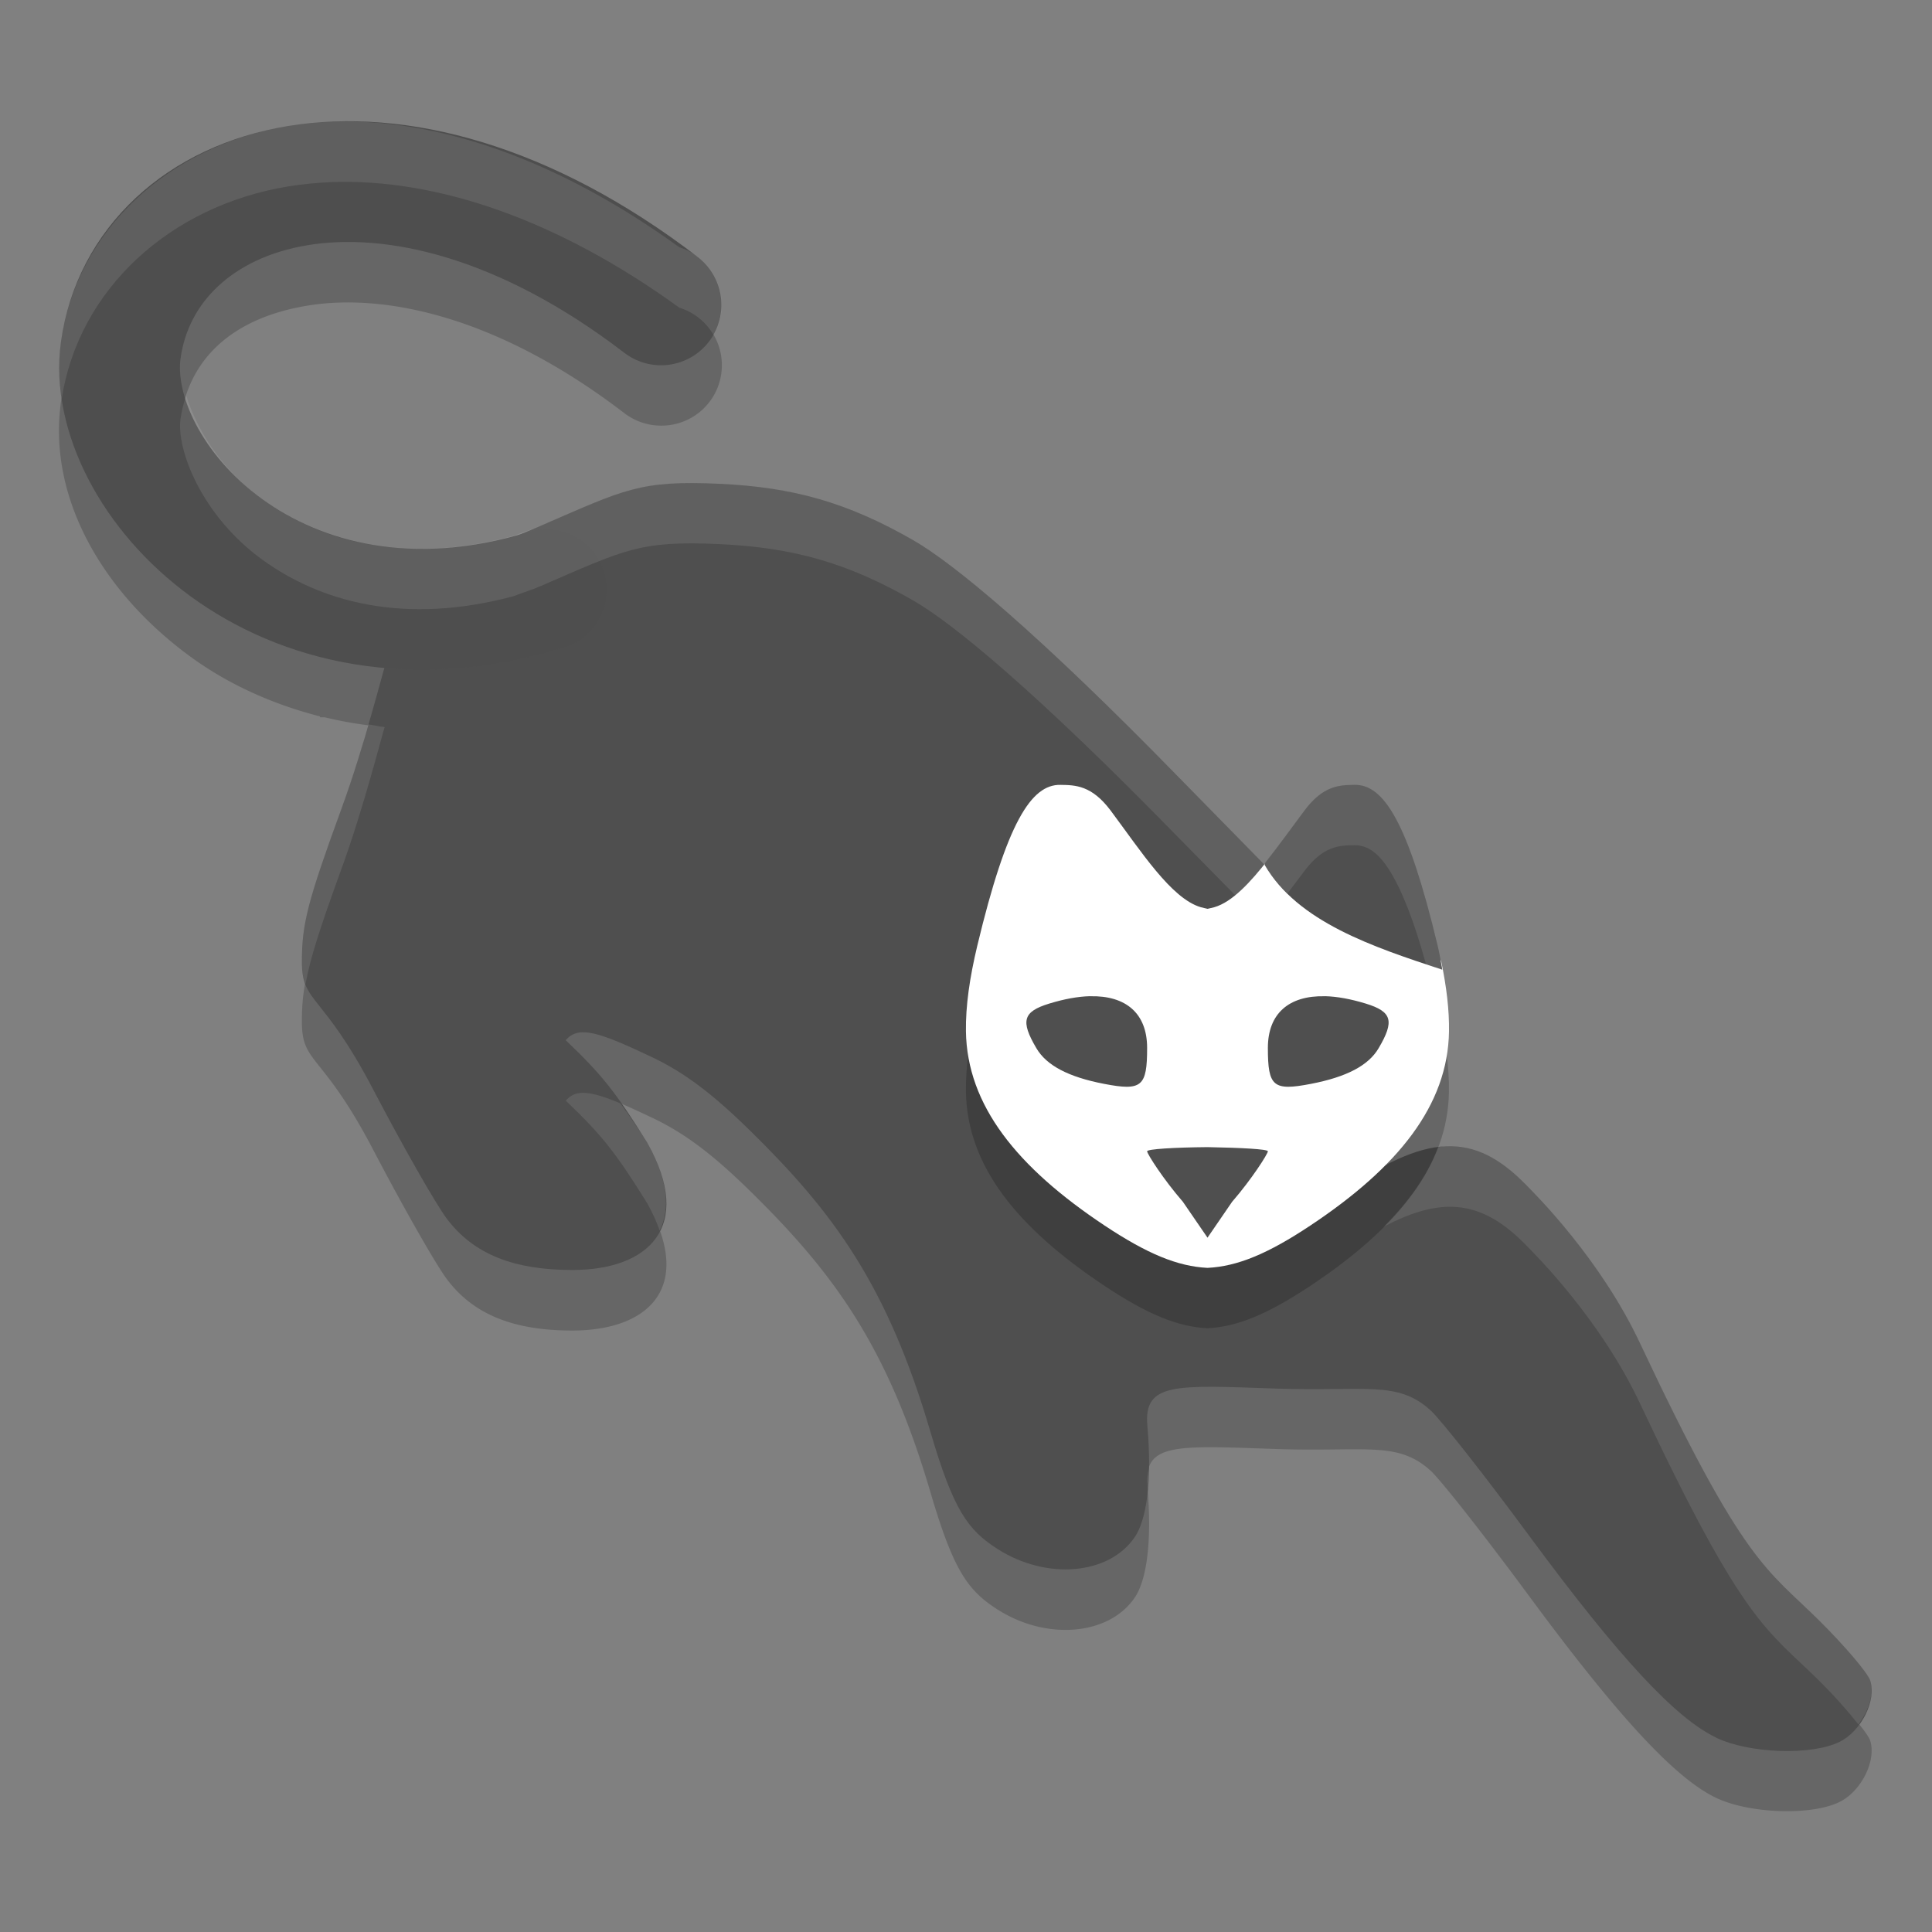<svg xmlns="http://www.w3.org/2000/svg" width="32" height="32" version="1.1">
 <rect width="100%" height="100%" fill="#808080" stroke="none"/>
 <g transform="translate(0,-1020.362)">
  <path style="opacity:0.2" d="m 5.494,1023.378 c -0.247,0.01 -0.489,0.034 -0.725,0.072 -1.967,0.324 -3.502,1.724 -3.76,3.574 -0.216,1.554 0.662,3.131 2.146,4.215 0.603,0.441 1.33,0.78 2.143,0.988 0.002,0.01 0.002,0.01 0.004,0.016 0.039,4e-4 0.041,0 0.078,0 0.317,0.077 0.647,0.131 0.99,0.162 -0.035,0.097 -0.351,1.35 -0.711,2.336 C 5.098,1036.285 5,1036.661 5,1037.286 c 0,0.706 0.334,0.497 1.184,2.125 0.486,0.93 1.033,1.892 1.217,2.137 0.445,0.594 1.118,0.852 2.078,0.852 1.256,0 2.026,-0.707 1.244,-2.104 -0.532,-0.857 -0.761,-1.14 -1.352,-1.703 0.214,-0.25 0.551,-0.135 1.436,0.285 0.527,0.25 0.991,0.597 1.619,1.213 1.379,1.353 2.272,2.56 2.986,4.99 0.379,1.29 0.616,1.625 1.113,1.941 0.814,0.518 1.845,0.427 2.27,-0.199 0.187,-0.275 0.292,-0.889 0.209,-1.844 -0.063,-0.722 0.463,-0.674 2.127,-0.617 1.496,0.051 2.02,-0.139 2.568,0.363 0.172,0.158 0.902,1.088 1.623,2.066 1.501,2.036 2.434,3.029 3.1,3.348 0.553,0.265 1.586,0.299 2.049,0.068 0.361,-0.18 0.612,-0.688 0.504,-1.018 -0.042,-0.127 -0.421,-0.572 -0.844,-0.99 -0.873,-0.865 -1.238,-0.916 -2.967,-4.592 -0.66,-1.403 -1.735,-2.466 -1.898,-2.633 -0.85,-0.864 -1.625,-0.878 -3.109,0.18 -1.281,0.913 -1.375,1.011 -2.004,1.094 -0.679,0.09 -1.059,-0.543 -2.008,-1.162 -2.03,-1.348 -2.549,-6.744 0.256,-4.676 0.541,0.712 0.425,-0.363 0.945,-0.213 0.362,0.105 0.697,0.467 1.174,0.316 l 0.309,0.469 c 1.779,2.722 3.641,0.578 0.389,-0.293 l -0.27,-1.002 -1.414,-1.439 c -2.354,-2.413 -3.741,-3.559 -4.408,-3.941 -1.081,-0.621 -1.983,-0.878 -3.209,-0.934 -1.328,-0.061 -1.572,0.095 -2.961,0.695 -0.172,0.074 -0.288,0.104 -0.443,0.166 -1.834,0.492 -3.224,0.085 -4.178,-0.611 -0.997,-0.728 -1.414,-1.82 -1.344,-2.324 0.134,-0.962 0.82,-1.664 2.104,-1.875 1.283,-0.211 3.16,0.182 5.246,1.781 a 1,1 0 0 0 0.609,0.207 1,1 0 0 0 0.303,-1.955 c -2.024,-1.466 -4.027,-2.142 -5.758,-2.08 z m 15.453,12.31 c 0.545,0.942 1.792,1.358 2.941,1.734 -0.025,-0.132 -0.042,-0.256 -0.076,-0.397 -0.488,-2.036 -0.893,-2.674 -1.377,-2.664 -0.248,0 -0.518,0.01 -0.828,0.424 -0.222,0.297 -0.441,0.603 -0.66,0.877 l 0,0.025 z"/>
  <path style="fill:#4f4f4f" d="m 28.421,1049.14 c -0.665,-0.318 -1.598,-1.312 -3.099,-3.349 -0.721,-0.978 -1.452,-1.908 -1.624,-2.066 -0.549,-0.503 -1.072,-0.313 -2.568,-0.364 -1.664,-0.057 -2.189,-0.105 -2.126,0.616 0.083,0.955 -0.022,1.569 -0.209,1.844 -0.424,0.626 -1.457,0.717 -2.271,0.198 -0.497,-0.316 -0.734,-0.651 -1.113,-1.941 -0.714,-2.431 -1.608,-3.637 -2.987,-4.989 -0.628,-0.616 -1.091,-0.963 -1.618,-1.214 -0.885,-0.42 -1.222,-0.534 -1.436,-0.284 0.59,0.563 0.821,0.846 1.353,1.702 0.782,1.397 0.011,2.105 -1.245,2.104 -0.961,0 -1.634,-0.258 -2.079,-0.852 -0.184,-0.245 -0.731,-1.206 -1.217,-2.136 C 5.333,1036.784 5,1036.992 5,1036.286 c 0,-0.625 0.098,-1.002 0.66,-2.541 0.363,-0.994 0.685,-2.271 0.716,-2.349 0.044,-0.112 -0.181,-0.144 -1.072,-0.153 -0.278,-0.639 0.169,-1.296 0.884,-1.356 0.857,-0.094 1.607,-0.315 2.768,-0.817 1.388,-0.6 1.633,-0.756 2.961,-0.695 1.226,0.056 2.128,0.313 3.209,0.934 0.667,0.383 2.056,1.528 4.41,3.941 l 1.412,1.439 0.27,1.004 c 3.252,0.871 1.392,3.014 -0.387,0.293 l -0.308,-0.469 c -0.477,0.151 -0.813,-0.211 -1.175,-0.316 -0.52,-0.15 -0.404,0.925 -0.945,0.213 -2.804,-2.068 -2.285,3.328 -0.255,4.676 0.948,0.619 1.327,1.252 2.006,1.162 0.629,-0.083 0.723,-0.182 2.004,-1.095 1.484,-1.057 2.26,-1.043 3.11,-0.179 0.164,0.167 1.238,1.231 1.897,2.634 1.729,3.676 2.094,3.725 2.967,4.591 0.423,0.419 0.802,0.865 0.844,0.991 0.108,0.329 -0.143,0.837 -0.504,1.017 -0.463,0.231 -1.496,0.197 -2.049,-0.068 z"/>
  <path style="fill:none;stroke:#4e4e4e;stroke-width:2;stroke-linecap:round;stroke-linejoin:round" d="m 9.05,1030.129 c -4.46,1.369 -7.337,-1.909 -7.05,-3.968 0.392,-2.813 4.445,-4.203 8.949,-0.749 l 0,0 0,0"/>
  <path style="opacity:0.2" d="m 17.564,1034.362 c -0.484,-0.01 -0.889,0.628 -1.377,2.664 -0.127,0.532 -0.194,0.998 -0.188,1.418 0.018,1.225 0.845,2.252 2.297,3.217 0.707,0.47 1.208,0.676 1.703,0.701 0.495,-0.025 0.996,-0.232 1.703,-0.701 1.452,-0.965 2.279,-1.992 2.297,-3.217 0.006,-0.42 -0.06,-0.886 -0.188,-1.418 -0.488,-2.036 -0.893,-2.674 -1.377,-2.664 -0.248,0 -0.518,0.01 -0.828,0.424 -0.507,0.679 -1.007,1.46 -1.494,1.603 -0.042,0.012 -0.076,0.017 -0.113,0.027 -0.037,-0.01 -0.071,-0.015 -0.113,-0.027 -0.488,-0.144 -0.987,-0.924 -1.494,-1.603 -0.311,-0.416 -0.58,-0.421 -0.828,-0.424 z"/>
  <path style="fill:#ffffff" transform="translate(0,1020.362)" d="m 17.564,13 c -0.484,-0.01 -0.889,0.628 -1.377,2.664 -0.127,0.532 -0.194,0.998 -0.188,1.418 0.018,1.225 0.845,2.252 2.297,3.217 C 19.004,20.769 19.505,20.975 20,21 c 0.495,-0.025 0.996,-0.231 1.703,-0.701 1.452,-0.965 2.279,-1.992 2.297,-3.217 0.005,-0.35 -0.04,-0.733 -0.129,-1.159 -0.018,-0.085 -0.346,-0.117 -0.367,-0.205 -0.488,-2.036 -0.656,-1.003 -1.141,-0.993 -0.248,0.003 -0.445,-0.864 -0.755,-0.448 -0.199,0.267 -0.398,-0.304 -0.594,-0.051 -0.304,0.391 -0.604,0.713 -0.9,0.8 -0.042,0.012 -0.076,0.017 -0.113,0.027 -0.037,-0.01 -0.071,-0.015 -0.113,-0.027 -0.488,-0.144 -0.987,-0.924 -1.494,-1.603 C 18.082,13.008 17.813,13.003 17.564,13 Z"/>
  <path style="fill:#4f4f4f" transform="translate(0,1020.362)" d="M 22.436 13 C 22.187 13.003 21.918 13.008 21.607 13.424 C 21.385 13.721 21.166 14.027 20.947 14.301 L 20.947 14.326 C 21.492 15.268 22.739 15.684 23.889 16.061 C 23.864 15.929 23.846 15.805 23.812 15.664 C 23.325 13.628 22.92 12.99 22.436 13 z"/>
  <path style="fill:#4f4f4f" d="m 18.053,1036.863 c 0.598,-0.015 0.947,0.286 0.947,0.856 0,0.641 -0.088,0.716 -0.714,0.595 -0.591,-0.114 -0.953,-0.305 -1.12,-0.59 -0.267,-0.452 -0.222,-0.606 0.211,-0.739 0.251,-0.077 0.477,-0.118 0.677,-0.123 z"/>
  <path style="fill:#4f4f4f" d="m 20,1039.362 c 0.552,0.01 1,0.033 1,0.069 0,0.041 -0.267,0.462 -0.592,0.836 L 20,1040.862 19.592,1040.267 C 19.267,1039.893 19,1039.473 19,1039.431 c 0,-0.037 0.448,-0.064 1,-0.069 z"/>
  <path style="fill:#4f4f4f" d="M 21.947,1036.863 C 21.349,1036.848 21,1037.149 21,1037.719 c 0,0.641 0.088,0.716 0.714,0.595 0.591,-0.114 0.953,-0.305 1.12,-0.59 0.267,-0.452 0.222,-0.606 -0.211,-0.739 -0.251,-0.077 -0.477,-0.118 -0.677,-0.123 z"/>
  <path style="opacity:0.1;fill:#ffffff" transform="translate(0,1020.362)" d="M 5.494 2.016 C 5.247 2.024 5.005 2.049 4.77 2.088 C 2.802 2.411 1.268 3.811 1.01 5.662 C 0.965 5.98 0.978 6.298 1.021 6.613 C 1.3 4.788 2.82 3.409 4.77 3.088 C 5.005 3.05 5.247 3.026 5.494 3.016 C 7.225 2.954 9.228 3.629 11.252 5.096 C 11.492 5.17 11.694 5.332 11.82 5.549 C 12.139 4.994 11.863 4.287 11.252 4.096 C 9.228 2.629 7.225 1.954 5.494 2.016 z M 3.084 6.549 C 3.043 6.674 3.009 6.802 2.99 6.938 C 2.92 7.442 3.337 8.534 4.334 9.262 C 5.288 9.958 6.678 10.366 8.512 9.873 C 8.667 9.811 8.783 9.781 8.955 9.707 C 10.344 9.107 10.588 8.951 11.916 9.012 C 13.142 9.068 14.044 9.325 15.125 9.945 C 15.792 10.328 17.179 11.474 19.533 13.887 L 20.938 15.314 C 20.941 15.31 20.944 15.305 20.947 15.301 C 20.97 15.272 20.994 15.24 21.018 15.209 C 21.059 15.156 21.1 15.1 21.141 15.045 L 20.947 14.326 L 19.533 12.887 C 17.179 10.474 15.792 9.328 15.125 8.945 C 14.044 8.325 13.142 8.068 11.916 8.012 C 10.588 7.951 10.344 8.107 8.955 8.707 C 8.783 8.781 8.667 8.811 8.512 8.873 C 6.678 9.366 5.288 8.958 4.334 8.262 C 3.643 7.757 3.249 7.086 3.084 6.549 z M 20.947 14.326 C 21.049 14.502 21.181 14.655 21.326 14.797 C 21.42 14.67 21.513 14.55 21.607 14.424 C 21.918 14.01 22.187 14 22.436 14 C 22.488 13.999 22.539 14.007 22.59 14.023 C 22.843 14.099 23.08 14.434 23.322 15.053 C 23.419 15.3 23.518 15.609 23.619 15.969 C 23.619 15.969 23.621 15.969 23.621 15.969 C 23.711 15.999 23.8 16.032 23.889 16.061 C 23.864 15.929 23.846 15.805 23.812 15.664 C 23.325 13.628 22.92 12.99 22.436 13 C 22.187 13.003 21.918 13.008 21.607 13.424 C 21.385 13.721 21.166 14.027 20.947 14.301 L 20.947 14.326 z M 6.1 11.998 C 5.976 12.427 5.826 12.928 5.66 13.383 C 5.098 14.923 5 15.298 5 15.924 C 5 16.088 5.022 16.197 5.061 16.297 C 5.133 15.89 5.292 15.39 5.66 14.379 C 6.02 13.393 6.336 12.14 6.371 12.043 C 6.277 12.034 6.192 12.01 6.1 11.998 z M 9.561 18.111 C 9.485 18.129 9.425 18.168 9.371 18.23 C 9.961 18.793 10.19 19.077 10.723 19.934 C 10.812 20.092 10.875 20.24 10.926 20.381 C 11.099 20.034 11.071 19.556 10.723 18.934 C 10.54 18.64 10.413 18.469 10.275 18.275 C 9.939 18.134 9.716 18.075 9.561 18.111 z M 23.949 18.982 C 23.908 18.984 23.863 18.997 23.82 19.002 C 23.645 19.465 23.338 19.901 22.92 20.318 C 23.929 19.782 24.576 19.912 25.266 20.613 C 25.429 20.78 26.504 21.843 27.164 23.246 C 28.893 26.922 29.257 26.973 30.131 27.838 C 30.407 28.112 30.624 28.363 30.781 28.562 C 30.952 28.335 31.046 28.046 30.975 27.828 C 30.933 27.702 30.553 27.256 30.131 26.838 C 29.257 25.973 28.893 25.922 27.164 22.246 C 26.504 20.843 25.429 19.78 25.266 19.613 C 24.841 19.181 24.435 18.962 23.949 18.982 z M 19.029 24.33 C 19.006 24.41 18.994 24.5 19.004 24.617 C 19.006 24.642 19.006 24.661 19.008 24.686 C 19.019 24.576 19.027 24.459 19.029 24.33 z"/>
 </g>
</svg>
